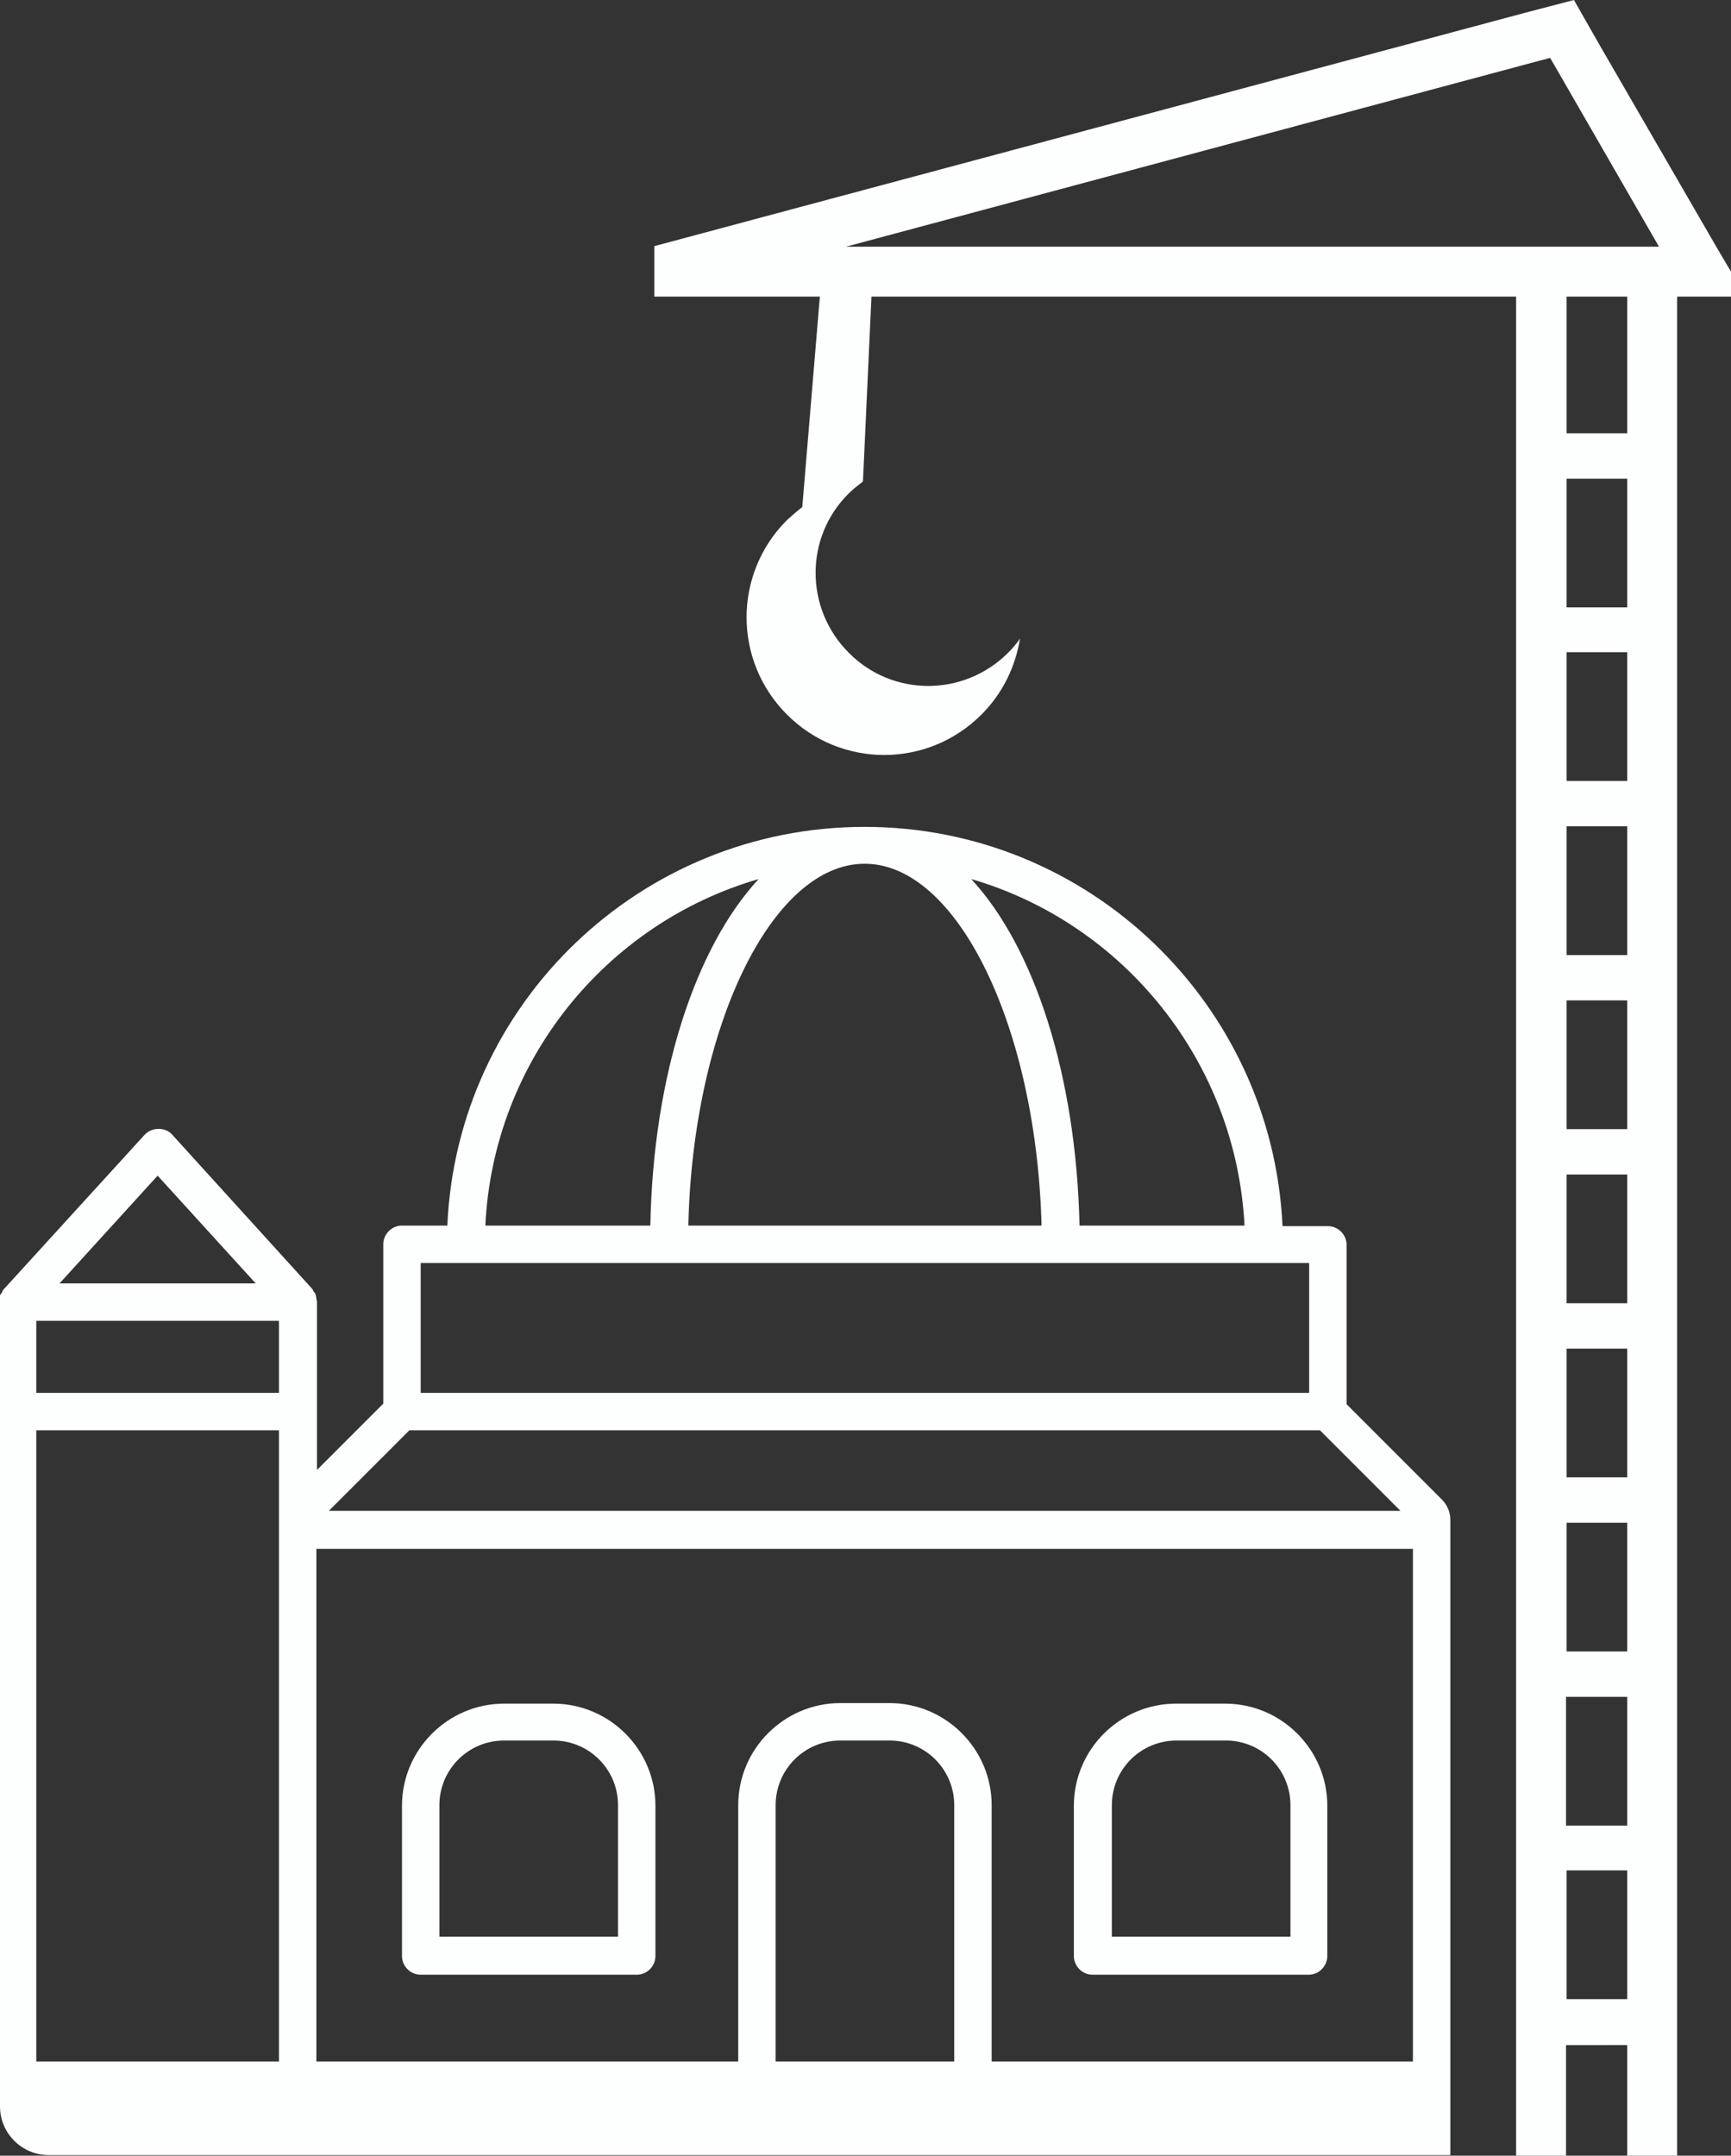 <svg xmlns="http://www.w3.org/2000/svg" xmlns:xlink="http://www.w3.org/1999/xlink" id="Layer_1" x="0px" y="0px" viewBox="0 0 305.3 380.1" style="enable-background:new 0 0 305.3 380.1;" xml:space="preserve"><rect x="0" y="0" width="305.3" height="380.1" fill="#333333" stroke="none"/><style type="text/css">	.st0{fill:#FDFEFE;}</style><g>	<path class="st0" d="M192.7,348.2h38.1c1.8,0,3.3-1.5,3.3-3.3v-26.5c0-9.9-8.1-18-18-18h-8.7c-9.9,0-18,8.1-18,18v26.5  C189.4,346.7,190.9,348.2,192.7,348.2z M196.1,318.3c0-6.3,5.1-11.4,11.4-11.4h8.7c6.3,0,11.4,5.1,11.4,11.4v23.2h-31.5V318.3z"></path>	<path class="st0" d="M74.2,348.2h38.1c1.8,0,3.3-1.5,3.3-3.3v-26.5c0-9.9-8.1-18-18-18h-8.7c-9.9,0-18,8.1-18,18v26.5  C70.9,346.7,72.4,348.2,74.2,348.2z M77.5,318.3c0-6.3,5.1-11.4,11.4-11.4h8.7c6.3,0,11.4,5.1,11.4,11.4v23.2H77.5V318.3z"></path>	<path class="st0" d="M249.2,259.3l-11.7-11.7v-28.1c0-1.8-1.5-3.3-3.3-3.3h-8c-1.8-39.1-34.1-70.4-73.7-70.4S80.6,177,78.9,216.1  h-8c-1.8,0-3.3,1.5-3.3,3.3v28.1l-11.7,11.7v-29.7c0-0.2-0.1-0.3-0.1-0.5c0-0.2-0.1-0.5-0.1-0.7c-0.1-0.2-0.2-0.4-0.4-0.6  c-0.1-0.1-0.1-0.3-0.2-0.4l-24.7-27.2c-1.2-1.4-3.6-1.4-4.9,0L0.6,227.4c-0.1,0.1-0.2,0.3-0.2,0.4c-0.1,0.2-0.3,0.4-0.4,0.6v143  c0,4.8,3.9,8.6,8.6,8.6h247.2V268c0-1.3-0.5-2.6-1.5-3.6L249.2,259.3z M27.8,207.3l17.3,19H10.5L27.8,207.3z M49.2,363.5H6.4V252.2  h42.7c0,0,0.1,0,0.1,0V363.5z M49.2,245.6C49.2,245.6,49.1,245.6,49.2,245.6l-42.8,0v-12.7h42.8V245.6z M219.5,216.1h-29.1  c-0.6-26.6-8-49.1-19.1-61.1C198.1,162.8,218,187.1,219.5,216.1z M152.5,152.3c16.4,0,30.3,28.9,31.2,63.8h-62.3  C122.2,181.2,136.1,152.3,152.5,152.3z M133.8,155c-11.1,12-18.6,34.5-19.1,61.1H85.6C87,187.1,106.9,162.8,133.8,155z M74.2,222.7  h156.7v22.9H74.2V222.7z M72.2,252.2h160.6l14.2,14.2H58L72.2,252.2z M168.3,363.5h-31.5v-45.2c0-6.3,5.1-11.4,11.4-11.4h8.7  c6.3,0,11.4,5.1,11.4,11.4V363.5z M249.2,363.5h-74.3v-45.2c0-9.9-8.1-18-18-18h-8.7c-9.9,0-18,8.1-18,18v45.2H55.8v-90.4h193.4  V363.5z"></path>	<path class="st0" d="M302.7,43.5L302.7,43.5L282.1,7.9L277.6,0l-8.8,2.3L115.4,43.4l0,0.1h0v8.8h29.2l-3.1,37.1  c-0.9,0.7-1.8,1.5-2.7,2.3c-9.5,9.5-9.5,24.8,0,34.3c9.5,9.5,24.8,9.5,34.3,0c3.8-3.8,6-8.5,6.8-13.4c-0.6,0.9-1.3,1.7-2.1,2.5  c-7.8,7.8-20.4,7.8-28.1,0c-7.8-7.8-7.8-20.4,0-28.1c0.8-0.8,1.6-1.4,2.5-2.1l1.5-32.6h0.4h113.3l0,0v327.8h8.8v-19.5H287v19.5h8.8  V52.3l0,0h1.9h7.6v-4.4L302.7,43.5z M276.3,299.2H287v22.7h-10.8V299.2z M276.3,291.2v-22.7H287v22.7H276.3z M276.3,260.5v-22.7  H287v22.7H276.3z M276.3,229.8v-22.7H287v22.7H276.3z M276.3,199.1v-22.7H287v22.7H276.3z M276.3,168.4v-22.7H287v22.7H276.3z   M276.3,137.7v-22.7H287v22.7H276.3z M276.3,107.1V84.4H287v22.7H276.3z M276.3,76.4V52.3H287v24.1H276.3z M154.2,43.5h-5  l124.2-33.3l19.2,33.3H287H154.2z M276.3,352.5v-22.7H287v22.7H276.3z"></path></g></svg>